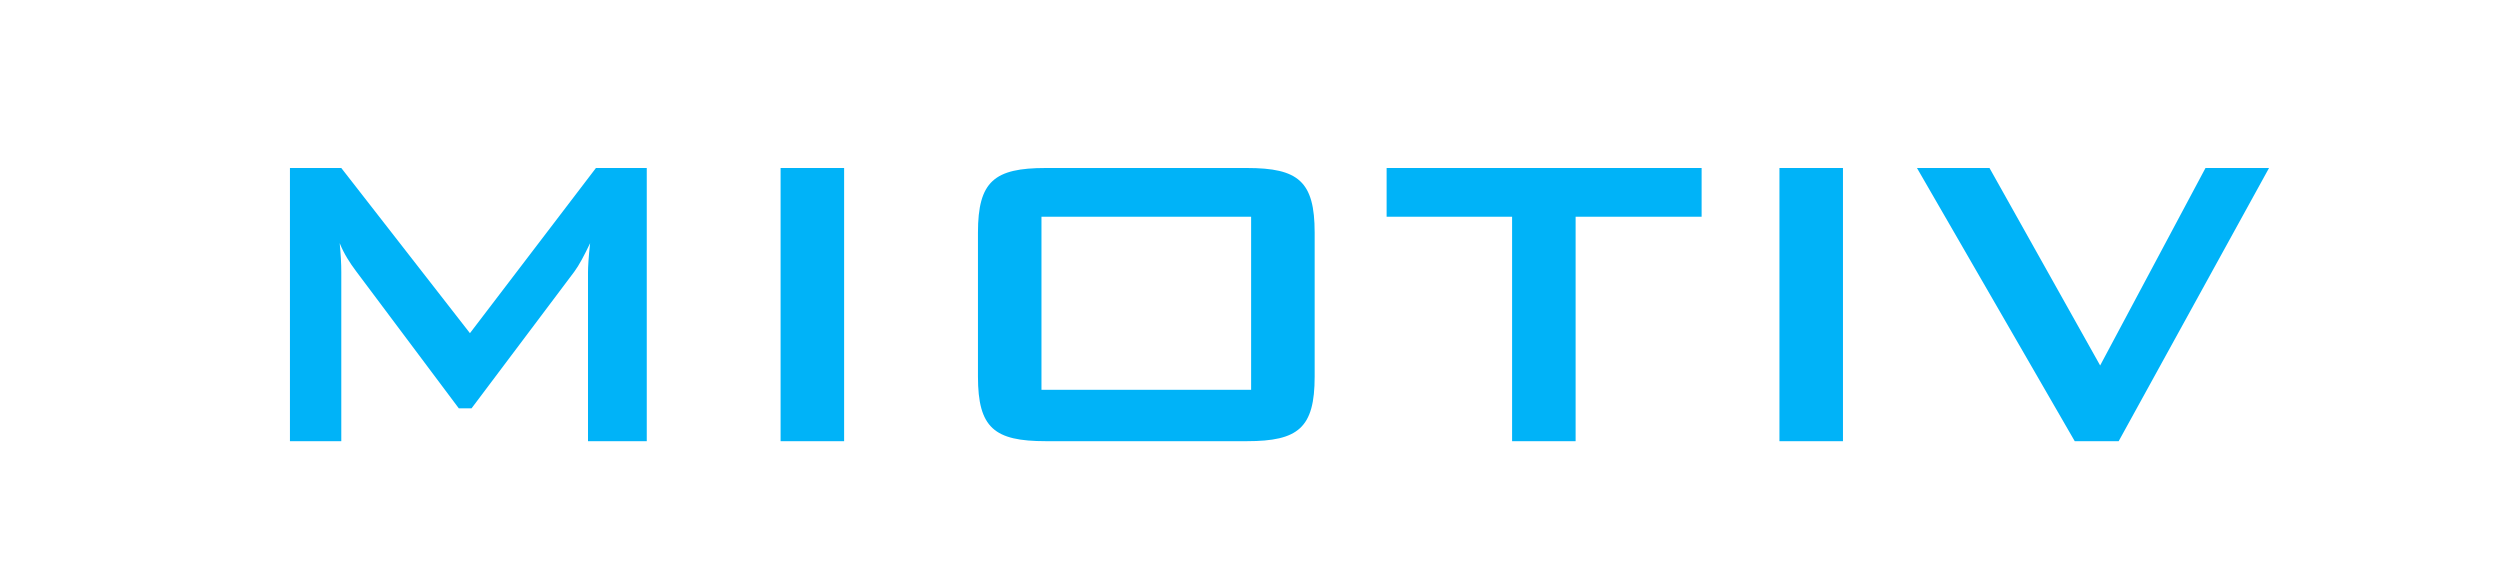 <?xml version="1.0" encoding="UTF-8"?>
<svg xmlns="http://www.w3.org/2000/svg" width="170" height="40" viewBox="0 0 170 40" fill="none">
  <path d="M19.716 30V11.424H23.208L31.956 22.656L40.524 11.424H43.98V30H39.984V18.516C39.984 18.156 40.02 17.508 40.128 16.536C39.732 17.364 39.372 18.048 39.048 18.48L32.064 27.768H31.2L24.216 18.444C23.784 17.868 23.388 17.256 23.1 16.536C23.172 17.292 23.208 17.904 23.208 18.516V30H19.716ZM53.08 30V11.424H57.4V30H53.08ZM70.82 26.508H85.076V14.736H70.82V26.508ZM66.501 15.816C66.501 12.324 67.617 11.424 71.109 11.424H84.788C88.281 11.424 89.397 12.324 89.397 15.816V25.608C89.397 29.1 88.281 30 84.788 30H71.109C67.617 30 66.501 29.1 66.501 25.608V15.816ZM107.142 14.736V30H102.822V14.736H94.29V11.424H115.71V14.736H107.142ZM121.002 30V11.424H125.322V30H121.002ZM141.082 30L130.354 11.424H135.286L142.81 24.852L149.974 11.424H154.294L144.07 30H141.082Z" fill="#00B3F8"></path>
</svg>
